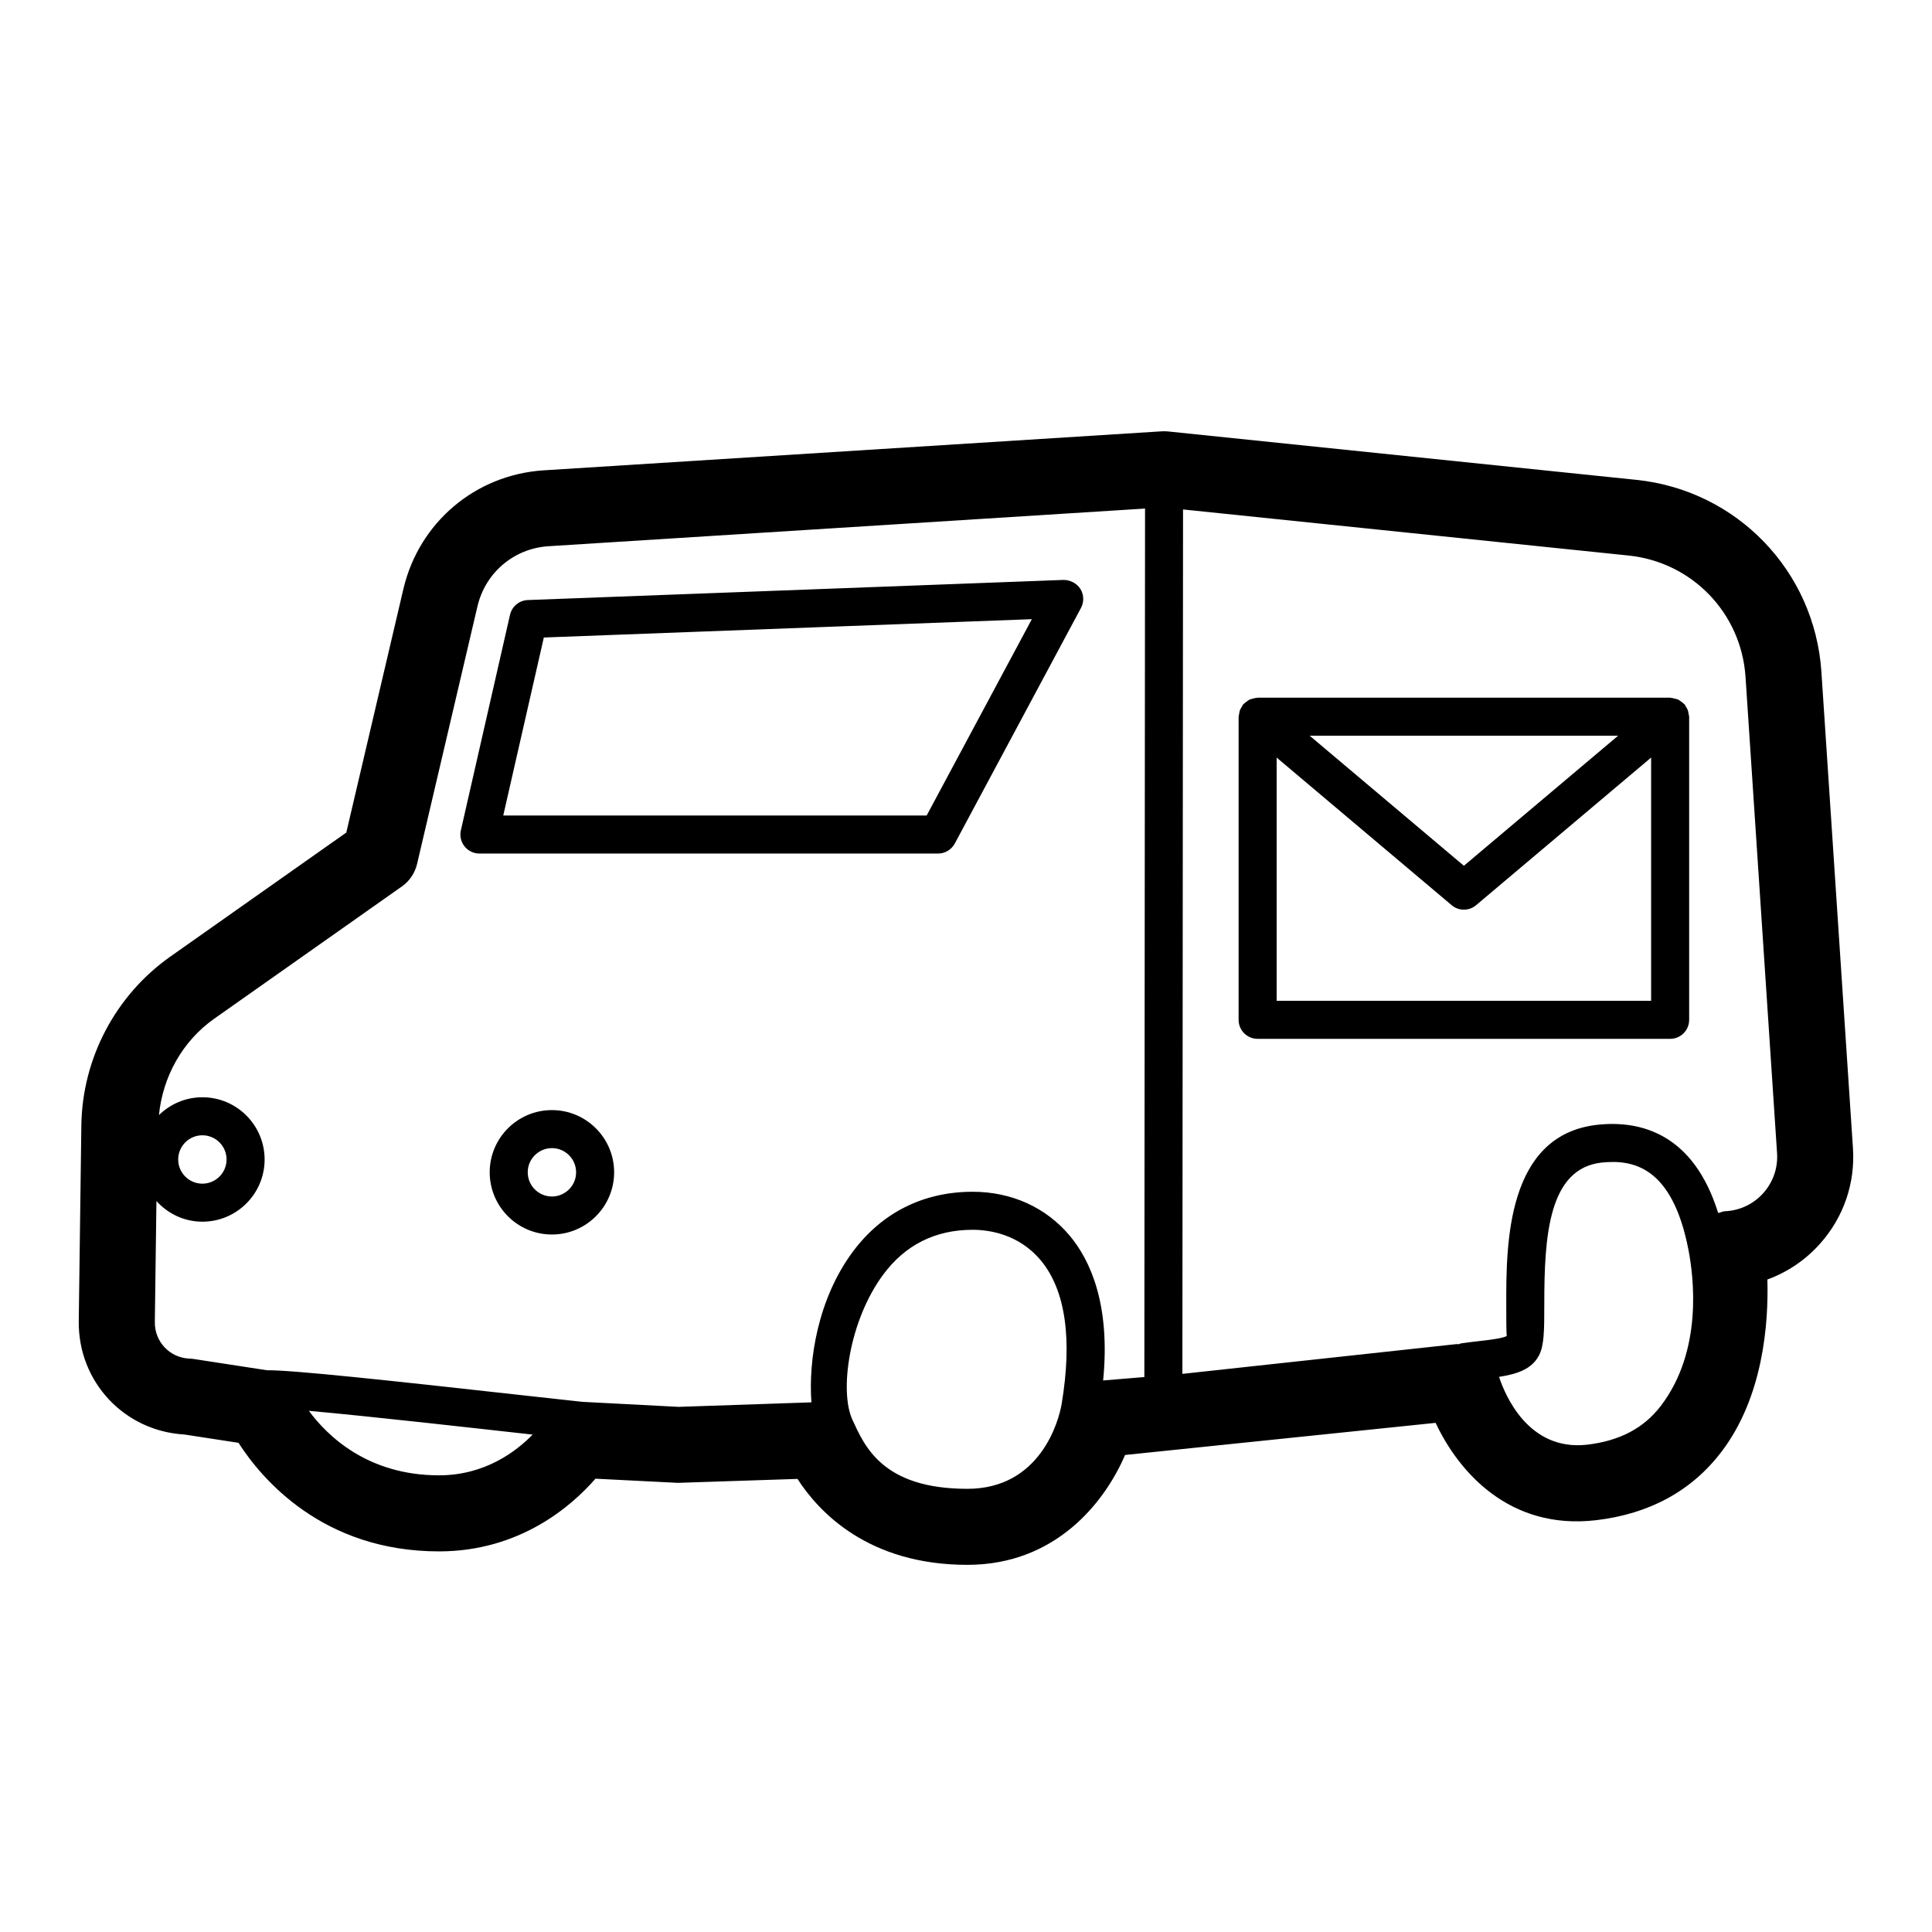 <?xml version="1.0" encoding="UTF-8"?>
<!-- Uploaded to: SVG Find, www.svgrepo.com, Generator: SVG Find Mixer Tools -->
<svg fill="#000000" width="800px" height="800px" version="1.1" viewBox="144 144 512 512" xmlns="http://www.w3.org/2000/svg">
 <path d="m635.05 448.25-8.359-126.21c-1.777-26.715-22.391-48.109-49.027-50.871l-124.14-12.832c-0.566-0.051-1.117-0.059-1.672-0.031l-163.89 10.344c-18.043 1.211-32.934 13.855-37.062 31.449l-15.129 64.539-46.629 32.867c-14.523 10.242-23.34 26.961-23.582 44.734l-0.688 51.848c-0.211 16.07 12.031 29.156 27.984 30.07l14.348 2.203c6.055 9.445 22.238 28.773 53.137 28.773 21.539 0 35.273-12.152 41.465-19.266l21.844 1.102 31.695-1.043c5.633 8.75 18.75 22.773 45.016 22.773 23.297 0 36.32-16.395 41.797-29.117l82.293-8.512c6.109 13 19.57 28.469 42.5 25.801 14.184-1.664 25.383-7.773 33.277-18.164 11.098-14.602 12.477-34.125 12.148-45.629 5.309-1.93 10.086-5.144 13.957-9.484 6.242-6.988 9.34-15.992 8.719-25.348zm-374.71 86.727c-19.031 0-29.684-10.59-34.484-17.09 16.148 1.438 44.512 4.656 58.832 6.246 0.164 0.02 0.297 0.031 0.461 0.051-4.266 4.379-12.543 10.793-24.809 10.793zm140.02 3.574c-22.523 0-27.23-11.312-30.465-18.312-3.484-7.543-0.898-26.215 8.156-38.445 5.832-7.883 13.797-11.875 23.676-11.887h0.031c4.223 0 12.148 1.055 18.016 8.051 6.672 7.949 8.414 21.094 5.578 38.082-0.754 4.523-5.644 22.512-24.992 22.512zm35.984-28.715c1.996-20.246-3.492-31.965-8.848-38.355-6.301-7.519-15.445-11.652-25.738-11.652h-0.043c-13.059 0.02-24.039 5.539-31.762 15.961-9.25 12.496-11.746 28.738-10.918 39.848l-35.191 1.195-25.523-1.332c-2.469-0.262-6.91-0.754-12.516-1.375-38.926-4.328-64.34-7.07-71.062-6.996l-19.336-2.973c-0.383-0.059-0.773-0.098-1.156-0.109-5.238-0.195-9.289-4.457-9.219-9.691l0.426-32.066c3.019 3.332 7.336 5.469 12.18 5.469 9.094 0 16.488-7.391 16.488-16.48 0-9.094-7.394-16.492-16.488-16.492-4.481 0-8.543 1.809-11.516 4.723 1.023-10.18 6.211-19.59 14.641-25.535l49.758-35.07c2.016-1.418 3.438-3.531 4.004-5.934l16.004-68.27c2.09-8.926 9.645-15.332 18.75-15.941l158.17-9.988-0.184 230.16zm-245.12-58.559c0-3.543 2.879-6.414 6.41-6.414s6.41 2.875 6.41 6.414c0 3.531-2.879 6.406-6.41 6.406s-6.41-2.871-6.41-6.406zm392.92 65.289c-4.516 5.914-10.906 9.277-19.539 10.293-15.668 1.781-21.836-13.371-23.34-17.98 4.609-0.711 8.602-1.949 10.539-5.594 1.391-2.617 1.457-6.289 1.453-13.668-0.016-18.156 1.156-36.016 15.266-37.531 7.887-0.777 18.613 0.676 22.945 23.184 1.363 7.082 3.879 26.625-7.324 41.297zm27.156-56.391c-2.609 2.922-6.203 4.633-10.121 4.812-0.648 0.031-1.219 0.332-1.84 0.484-6.566-21.113-20.617-24.59-31.902-23.402-24.289 2.617-24.27 31.852-24.262 47.559 0 3.562 0.004 8 0.152 8.402-0.945 0.641-4.867 1.094-7.457 1.387-1.512 0.176-3.086 0.363-4.668 0.59-0.227 0.035-0.41 0.164-0.625 0.227-0.18 0.008-0.344-0.059-0.527-0.039l-72.703 7.894 0.172-229.08 118.07 12.211c16.84 1.742 29.875 15.262 30.992 32.156l8.359 126.21c0.258 3.906-1.035 7.664-3.644 10.59zm-185.45-162.49-141.97 5.332c-2.281 0.09-4.215 1.691-4.723 3.918l-13.02 57.102c-0.344 1.496 0.016 3.059 0.969 4.262 0.961 1.199 2.406 1.898 3.941 1.898h121.54c1.859 0 3.562-1.023 4.441-2.656l33.445-62.434c0.852-1.594 0.789-3.523-0.168-5.047-0.949-1.531-2.785-2.387-4.457-2.375zm-36.273 62.434h-112.21l10.754-47.172 129.33-4.859zm201.72-27.895c-0.125-0.344-0.32-0.633-0.512-0.934-0.121-0.195-0.176-0.418-0.328-0.602-0.047-0.055-0.113-0.074-0.164-0.129-0.254-0.277-0.562-0.477-0.871-0.691-0.234-0.16-0.441-0.352-0.695-0.469-0.289-0.137-0.609-0.184-0.922-0.262-0.328-0.082-0.641-0.184-0.98-0.199-0.078-0.004-0.141-0.043-0.219-0.043h-109.32c-0.07 0-0.129 0.035-0.199 0.039-0.379 0.016-0.734 0.121-1.102 0.223-0.273 0.074-0.551 0.109-0.801 0.227-0.281 0.129-0.512 0.336-0.77 0.52-0.289 0.207-0.578 0.391-0.816 0.652-0.051 0.055-0.117 0.074-0.164 0.133-0.152 0.184-0.207 0.406-0.332 0.602-0.191 0.301-0.387 0.59-0.512 0.93s-0.16 0.68-0.207 1.031c-0.031 0.234-0.137 0.441-0.137 0.68v80.336c0 2.785 2.254 5.039 5.039 5.039h109.32c2.785 0 5.039-2.254 5.039-5.039v-80.336c0-0.246-0.105-0.457-0.141-0.695-0.051-0.344-0.086-0.68-0.207-1.012zm-18.477 6.746-40.875 34.469-40.871-34.469zm-90.496 70.258v-64.461l46.371 39.113c0.934 0.797 2.09 1.191 3.246 1.191s2.312-0.395 3.246-1.191l46.375-39.113v64.461zm-192.06 28.961c-9.094 0-16.488 7.391-16.488 16.48 0 9.094 7.394 16.492 16.488 16.492s16.488-7.398 16.488-16.492c0-9.09-7.394-16.48-16.488-16.48zm0 22.898c-3.531 0-6.41-2.875-6.41-6.414 0-3.531 2.879-6.406 6.41-6.406s6.41 2.875 6.41 6.406c0 3.539-2.879 6.414-6.41 6.414z"/>
</svg>